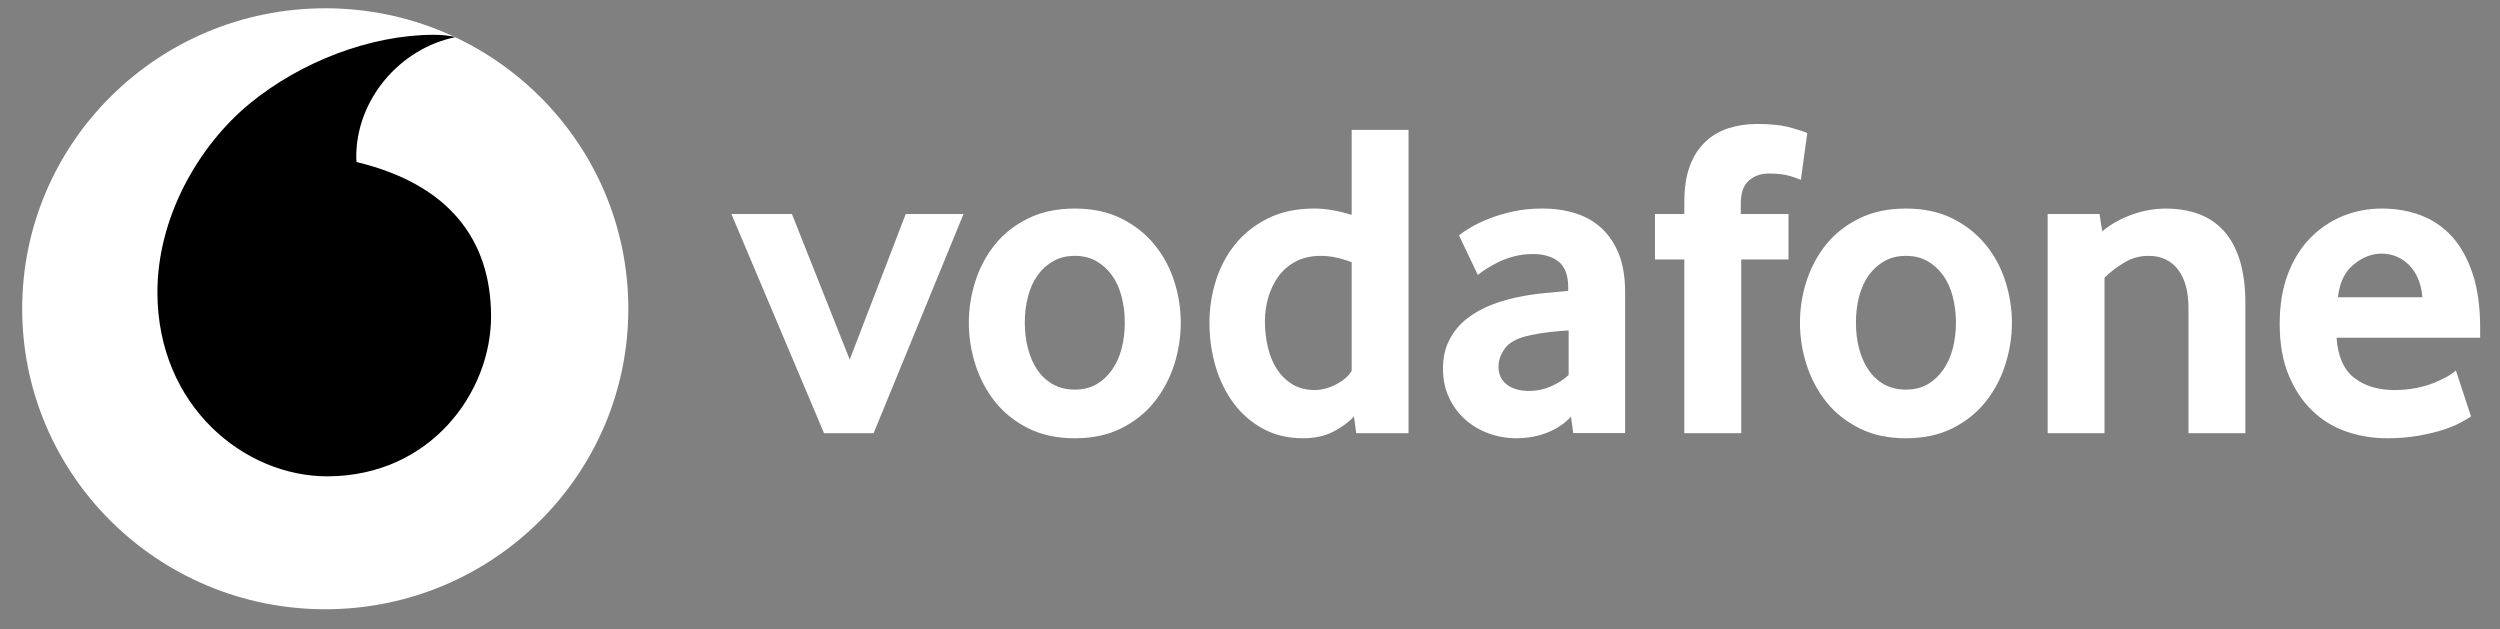 <svg width="147" height="37" viewBox="0 0 147 37" fill="none" xmlns="http://www.w3.org/2000/svg">
<rect x="0" y="0" width="147" height="37" fill="#808080" stroke="none"/>
<g clip-path="url(#clip0_848_339)">
<path d="M36.945 18.156C36.945 27.913 28.969 35.824 19.126 35.824C9.284 35.824 1.305 27.913 1.305 18.156C1.305 8.398 9.284 0.487 19.126 0.487C28.969 0.487 36.945 8.398 36.945 18.156Z" fill="white"/>
<path d="M19.269 28.008C14.374 28.024 9.279 23.882 9.256 17.228C9.24 12.829 11.636 8.593 14.694 6.081C17.68 3.633 21.77 2.059 25.476 2.046C25.954 2.046 26.455 2.085 26.76 2.189C23.518 2.854 20.938 5.847 20.948 9.239C20.948 9.353 20.958 9.473 20.971 9.528C26.396 10.839 28.859 14.085 28.875 18.575C28.888 23.067 25.313 27.988 19.269 28.008Z" fill="black"/>
<path d="M48.454 25.473L43.006 12.583H46.565L49.964 21.143L53.258 12.583H56.656L51.368 25.474L48.454 25.473ZM66.138 18.962C66.138 18.426 66.076 17.917 65.948 17.433C65.824 16.949 65.634 16.534 65.382 16.186C65.13 15.836 64.825 15.56 64.465 15.355C64.105 15.148 63.683 15.044 63.198 15.044C62.714 15.044 62.288 15.148 61.931 15.355C61.571 15.56 61.263 15.836 61.014 16.186C60.762 16.534 60.572 16.949 60.448 17.433C60.32 17.917 60.258 18.426 60.258 18.962C60.258 19.517 60.32 20.033 60.448 20.507C60.572 20.981 60.755 21.396 60.998 21.753C61.24 22.111 61.548 22.393 61.918 22.601C62.285 22.805 62.714 22.909 63.198 22.909C63.683 22.909 64.105 22.805 64.465 22.601C64.825 22.393 65.13 22.111 65.382 21.753C65.634 21.396 65.824 20.981 65.948 20.507C66.076 20.033 66.138 19.517 66.138 18.962ZM69.429 18.976C69.429 19.817 69.298 20.641 69.039 21.453C68.777 22.264 68.391 22.988 67.877 23.631C67.366 24.274 66.718 24.79 65.935 25.182C65.153 25.575 64.239 25.77 63.198 25.77C62.154 25.77 61.24 25.575 60.461 25.182C59.678 24.79 59.03 24.274 58.516 23.631C58.005 22.988 57.619 22.264 57.357 21.453C57.098 20.641 56.967 19.817 56.967 18.976C56.967 18.139 57.098 17.321 57.357 16.515C57.619 15.714 58.005 14.996 58.516 14.363C59.03 13.73 59.678 13.224 60.461 12.841C61.24 12.458 62.154 12.263 63.198 12.263C64.239 12.263 65.15 12.458 65.922 12.841C66.695 13.224 67.343 13.73 67.864 14.363C68.388 14.996 68.777 15.714 69.039 16.515C69.298 17.321 69.429 18.139 69.429 18.976ZM79.478 15.421C78.833 15.171 78.233 15.044 77.677 15.044C77.107 15.044 76.613 15.154 76.203 15.368C75.791 15.583 75.45 15.872 75.182 16.238C74.913 16.605 74.714 17.017 74.579 17.475C74.444 17.933 74.376 18.407 74.376 18.884C74.376 19.42 74.435 19.933 74.553 20.426C74.668 20.916 74.848 21.348 75.09 21.715C75.329 22.081 75.634 22.377 76 22.601C76.367 22.821 76.803 22.935 77.303 22.935C77.716 22.935 78.135 22.822 78.564 22.601C78.993 22.377 79.298 22.111 79.478 21.809V15.421ZM79.746 25.473L79.612 24.487C79.307 24.824 78.905 25.123 78.4 25.379C77.9 25.639 77.307 25.769 76.626 25.769C75.732 25.769 74.939 25.581 74.262 25.207C73.578 24.834 73.004 24.334 72.54 23.711C72.075 23.088 71.718 22.364 71.475 21.543C71.236 20.724 71.115 19.868 71.115 18.975C71.115 18.141 71.24 17.311 71.489 16.514C71.741 15.713 72.121 14.995 72.631 14.362C73.145 13.729 73.784 13.223 74.556 12.84C75.326 12.457 76.233 12.262 77.271 12.262C77.952 12.262 78.689 12.389 79.478 12.635V7.636H82.821V25.473H79.746ZM92.237 19.429C91.877 19.448 91.504 19.481 91.124 19.524C90.76 19.567 90.399 19.625 90.04 19.699C89.313 19.841 88.812 20.085 88.531 20.432C88.253 20.783 88.112 21.16 88.112 21.572C88.112 21.997 88.269 22.341 88.587 22.601C88.904 22.857 89.35 22.987 89.929 22.987C90.365 22.988 90.795 22.897 91.193 22.721C91.599 22.542 91.949 22.318 92.237 22.052V19.429ZM92.506 25.464L92.375 24.5C92.011 24.896 91.553 25.207 90.993 25.431C90.433 25.655 89.821 25.769 89.153 25.769C88.593 25.769 88.053 25.675 87.542 25.486C87.025 25.302 86.57 25.032 86.174 24.685C85.777 24.337 85.456 23.912 85.214 23.402C84.969 22.893 84.847 22.318 84.847 21.676C84.847 21.036 84.972 20.468 85.227 19.978C85.479 19.488 85.82 19.076 86.255 18.735C86.688 18.397 87.185 18.121 87.745 17.907C88.302 17.693 88.891 17.53 89.503 17.423C89.936 17.336 90.41 17.271 90.924 17.225C91.438 17.18 91.867 17.141 92.211 17.105V16.917C92.211 16.203 92.028 15.696 91.655 15.391C91.284 15.089 90.774 14.937 90.126 14.937C89.746 14.937 89.382 14.982 89.038 15.073C88.695 15.161 88.39 15.271 88.118 15.404C87.847 15.541 87.608 15.674 87.398 15.807C87.192 15.94 87.025 16.06 86.897 16.167L85.79 13.843C85.934 13.716 86.154 13.567 86.452 13.388C86.75 13.21 87.107 13.035 87.532 12.866C87.955 12.697 88.429 12.554 88.96 12.437C89.49 12.32 90.063 12.262 90.672 12.262C91.393 12.262 92.051 12.356 92.643 12.544C93.236 12.733 93.75 13.025 94.182 13.427C94.611 13.827 94.948 14.333 95.194 14.95C95.436 15.563 95.557 16.307 95.557 17.18V25.464H92.506ZM105.891 10.577C105.783 10.525 105.573 10.448 105.259 10.35C104.941 10.253 104.526 10.204 104.002 10.204C103.537 10.204 103.144 10.344 102.83 10.62C102.515 10.895 102.358 11.347 102.358 11.97V12.583H105.164V15.258H102.384V25.473H99.038V15.258H97.312V12.583H99.038V11.889C99.038 11.051 99.146 10.344 99.362 9.763C99.578 9.185 99.879 8.711 100.266 8.347C100.652 7.98 101.107 7.711 101.628 7.542C102.152 7.373 102.718 7.289 103.33 7.289C104.139 7.289 104.807 7.364 105.338 7.516C105.868 7.669 106.179 7.77 106.267 7.825L105.891 10.577ZM115.01 18.962C115.01 18.426 114.944 17.917 114.82 17.433C114.695 16.949 114.505 16.534 114.253 16.186C114.001 15.836 113.697 15.56 113.337 15.355C112.976 15.148 112.554 15.044 112.069 15.044C111.585 15.044 111.159 15.148 110.802 15.355C110.442 15.56 110.134 15.836 109.882 16.186C109.633 16.534 109.443 16.949 109.316 17.433C109.191 17.917 109.129 18.426 109.129 18.962C109.129 19.517 109.191 20.033 109.316 20.507C109.443 20.981 109.627 21.396 109.869 21.753C110.111 22.111 110.419 22.393 110.786 22.601C111.156 22.805 111.585 22.909 112.069 22.909C112.554 22.909 112.976 22.805 113.337 22.601C113.697 22.393 114.001 22.111 114.253 21.753C114.505 21.396 114.695 20.981 114.82 20.507C114.944 20.033 115.01 19.517 115.01 18.962ZM118.3 18.976C118.3 19.817 118.169 20.641 117.907 21.453C117.649 22.264 117.262 22.988 116.748 23.631C116.237 24.274 115.589 24.79 114.807 25.182C114.024 25.575 113.111 25.77 112.069 25.77C111.025 25.77 110.111 25.575 109.332 25.182C108.55 24.79 107.901 24.274 107.387 23.631C106.876 22.988 106.49 22.264 106.228 21.453C105.969 20.652 105.837 19.817 105.838 18.976C105.838 18.139 105.966 17.321 106.228 16.515C106.49 15.714 106.876 14.996 107.387 14.363C107.901 13.73 108.55 13.224 109.332 12.841C110.111 12.458 111.025 12.263 112.069 12.263C113.111 12.263 114.021 12.458 114.794 12.841C115.566 13.224 116.215 13.73 116.735 14.363C117.259 14.996 117.649 15.714 117.907 16.515C118.169 17.321 118.3 18.139 118.3 18.976ZM128.683 25.473V18.121C128.683 17.141 128.477 16.381 128.064 15.846C127.648 15.313 127.075 15.044 126.335 15.044C125.815 15.044 125.333 15.177 124.895 15.447C124.453 15.713 124.07 16.008 123.745 16.329V25.473H120.402V12.583H123.451L123.611 13.599C124.138 13.171 124.736 12.837 125.379 12.613C126.034 12.379 126.695 12.265 127.36 12.265C128.044 12.265 128.673 12.366 129.249 12.57C129.826 12.778 130.32 13.103 130.733 13.547C131.148 13.992 131.466 14.573 131.692 15.284C131.915 15.998 132.029 16.855 132.029 17.852V25.473H128.683ZM142.435 17.478C142.399 17.034 142.304 16.644 142.15 16.316C141.996 15.985 141.806 15.719 141.58 15.515C141.354 15.307 141.112 15.158 140.85 15.057C140.585 14.96 140.32 14.911 140.048 14.911C139.468 14.911 138.918 15.125 138.394 15.554C137.87 15.982 137.563 16.622 137.471 17.479L142.435 17.478ZM137.392 19.858C137.464 20.945 137.805 21.731 138.42 22.211C139.033 22.692 139.828 22.935 140.801 22.935C141.253 22.935 141.678 22.893 142.074 22.815C142.471 22.734 142.824 22.633 143.132 22.506C143.44 22.383 143.702 22.257 143.918 22.133C144.134 22.007 144.294 21.89 144.406 21.783L145.296 24.487C145.169 24.574 144.966 24.694 144.687 24.847C144.409 25 144.062 25.139 143.649 25.275C143.237 25.409 142.749 25.522 142.192 25.623C141.636 25.72 141.023 25.769 140.359 25.769C139.511 25.769 138.709 25.636 137.942 25.369C137.179 25.1 136.508 24.685 135.935 24.123C135.359 23.562 134.901 22.864 134.56 22.026C134.216 21.189 134.046 20.189 134.046 19.03C134.046 17.943 134.203 16.979 134.518 16.141C134.832 15.304 135.264 14.599 135.811 14.028C136.361 13.46 136.999 13.022 137.726 12.716C138.457 12.415 139.232 12.262 140.061 12.262C140.889 12.262 141.652 12.399 142.356 12.665C143.057 12.931 143.662 13.346 144.177 13.908C144.687 14.469 145.093 15.197 145.388 16.089C145.686 16.979 145.833 18.04 145.833 19.27V19.858L137.392 19.858Z" fill="white"/>
</g>
<defs>
<clipPath id="clip0_848_339">
<rect width="145.629" height="36.085" fill="white" transform="translate(0.988 0.483)"/>
</clipPath>
</defs>
</svg>
